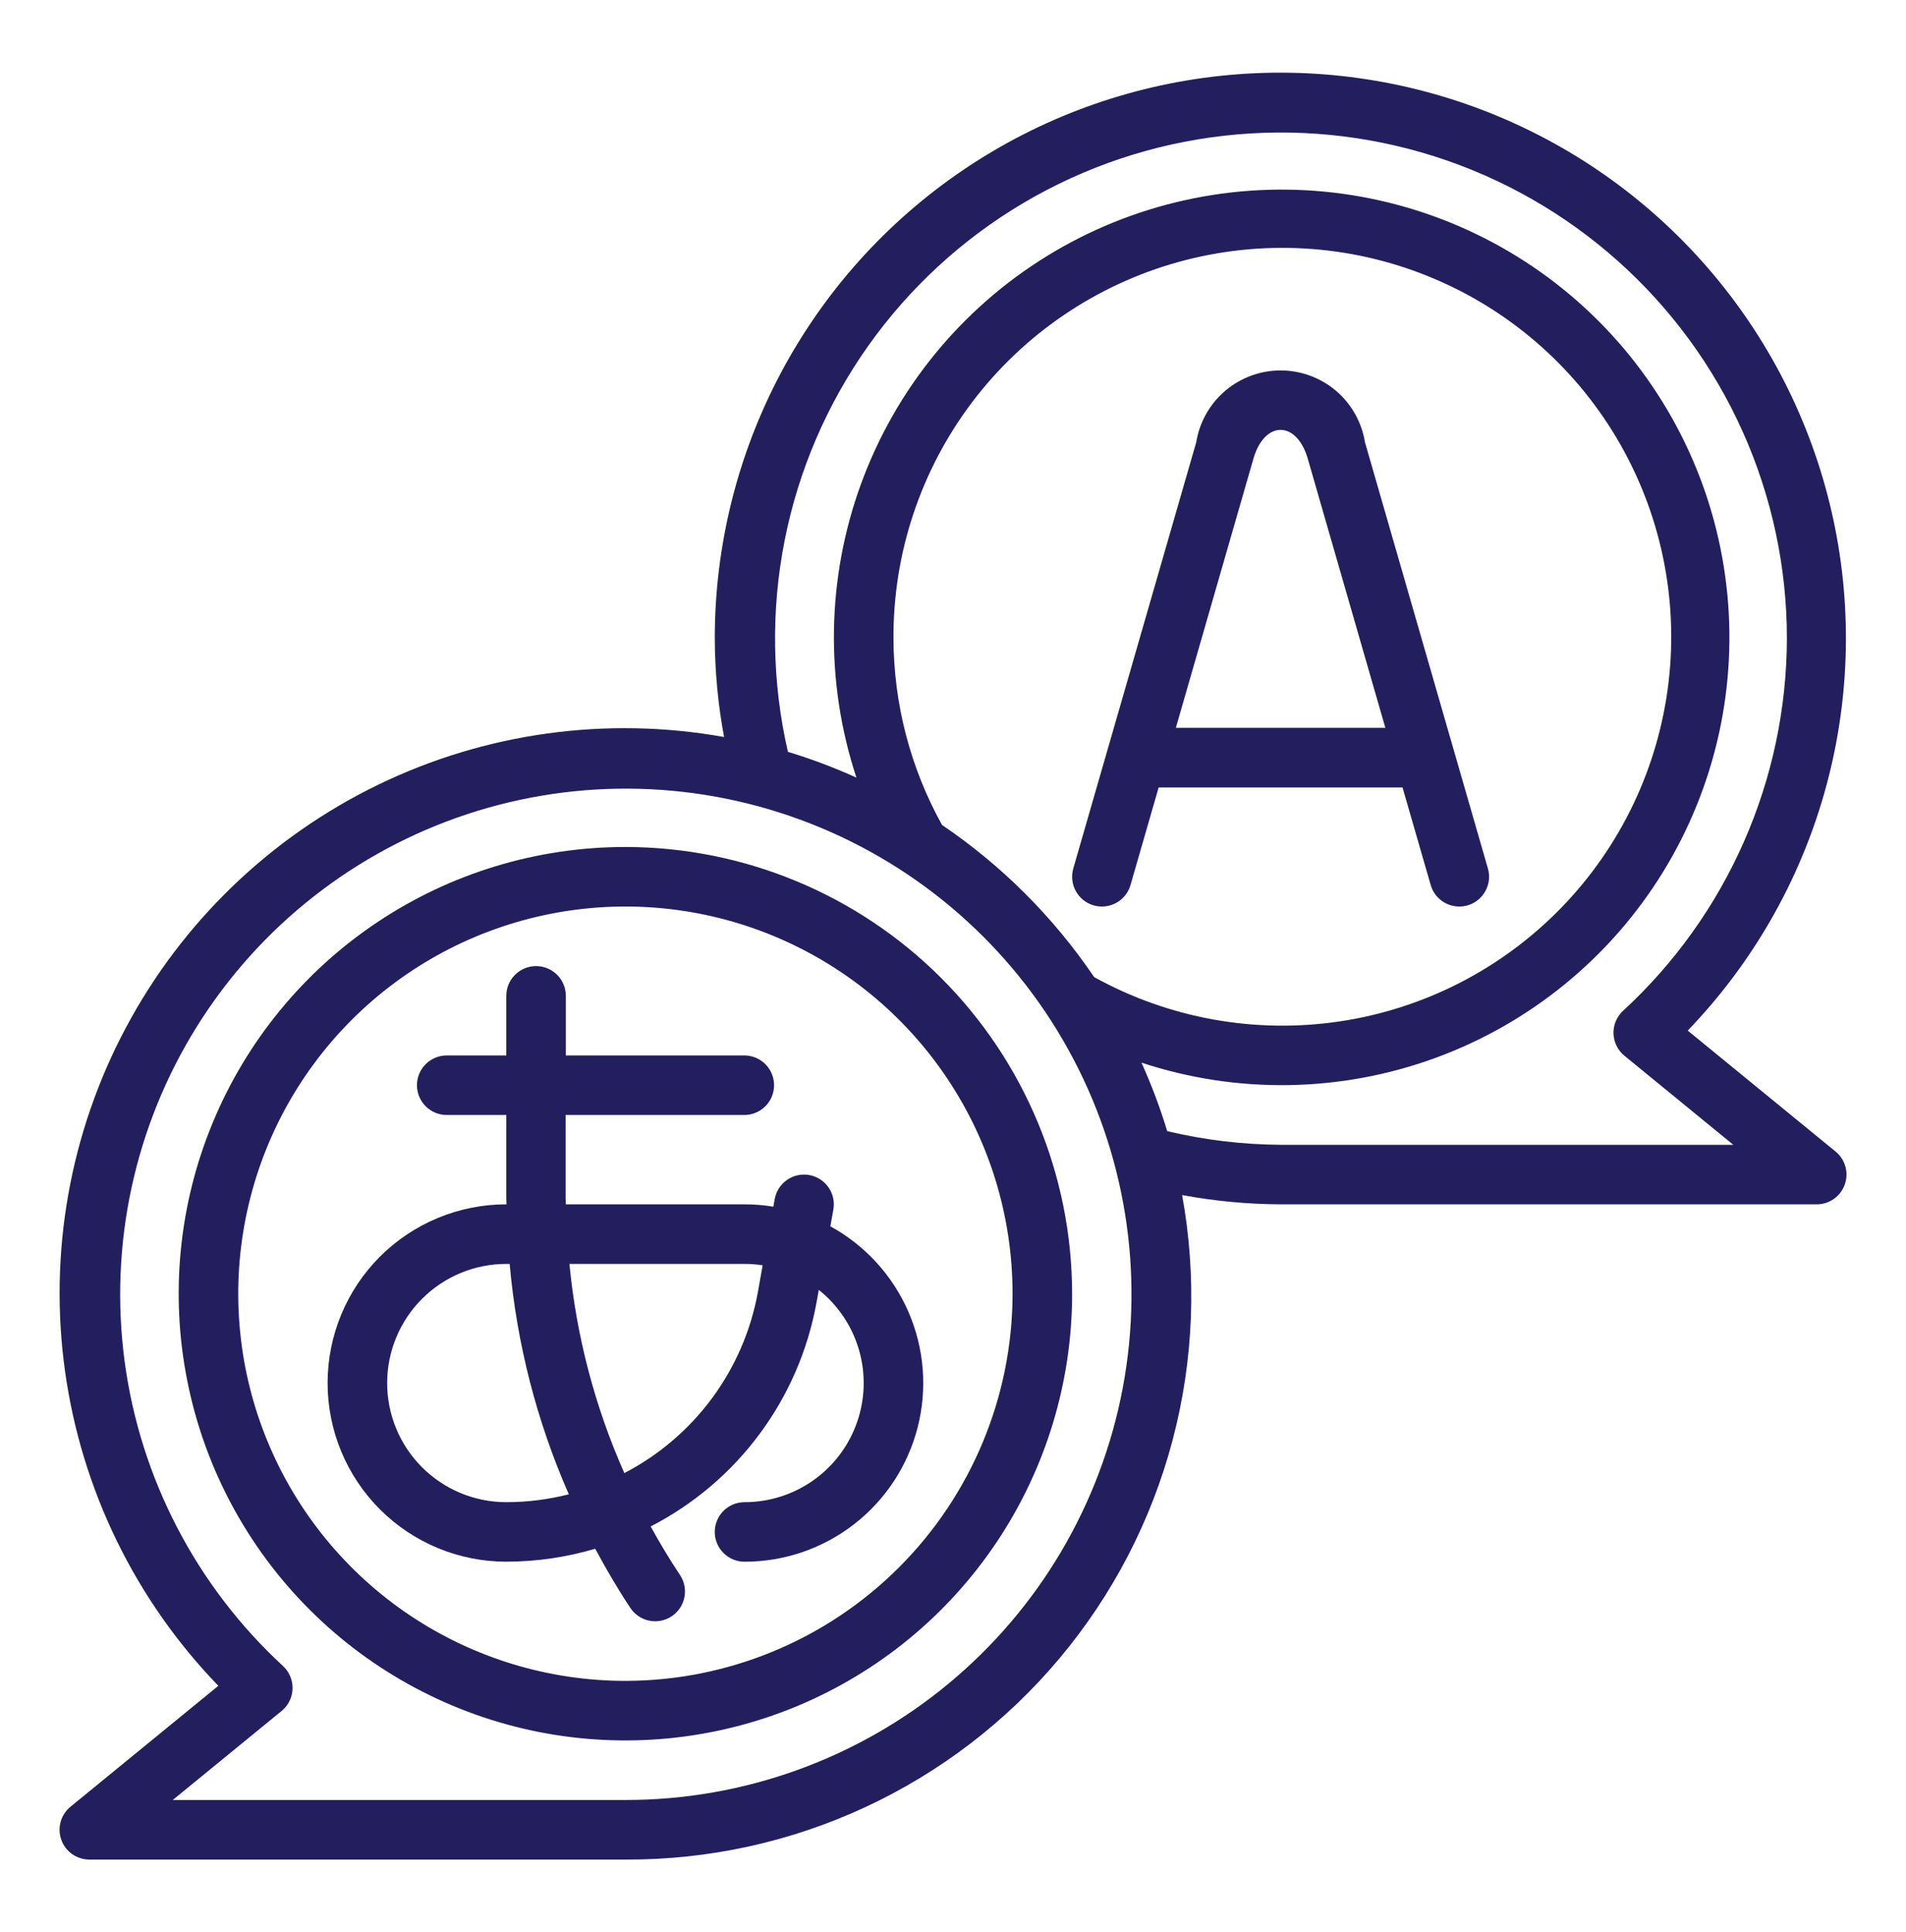 <?xml version="1.0" encoding="UTF-8"?>
<svg xmlns="http://www.w3.org/2000/svg" width="73" height="74" viewBox="0 0 73 74" fill="none">
  <path d="M41.887 34.675C42.031 34.716 42.182 34.729 42.331 34.712C42.48 34.695 42.624 34.649 42.755 34.577C42.886 34.505 43.002 34.407 43.095 34.29C43.188 34.173 43.258 34.038 43.299 33.894L44.377 30.157H53.717L54.795 33.894C54.879 34.185 55.074 34.431 55.339 34.577C55.604 34.723 55.916 34.758 56.207 34.675C56.498 34.591 56.743 34.395 56.889 34.13C57.036 33.865 57.071 33.553 56.987 33.262L52.278 16.937C52.154 16.169 51.761 15.471 51.169 14.967C50.577 14.464 49.824 14.187 49.047 14.187C48.27 14.187 47.518 14.464 46.926 14.967C46.334 15.471 45.94 16.169 45.816 16.937L41.107 33.262C41.066 33.406 41.053 33.557 41.07 33.706C41.086 33.855 41.132 33.999 41.205 34.13C41.277 34.261 41.375 34.377 41.492 34.47C41.609 34.564 41.743 34.633 41.887 34.675ZM48.007 17.565C48.203 16.881 48.601 16.464 49.047 16.464C49.493 16.464 49.891 16.885 50.087 17.565L53.059 27.875H45.035L48.007 17.565Z" fill="#231F5F"></path>
  <path d="M64.64 39.47C67.099 36.917 68.894 33.798 69.867 30.389C70.84 26.98 70.962 23.384 70.221 19.917C69.48 16.45 67.899 13.217 65.617 10.504C63.336 7.79 60.423 5.678 57.134 4.353C53.846 3.028 50.282 2.53 46.757 2.903C43.231 3.276 39.851 4.509 36.913 6.494C33.975 8.478 31.569 11.153 29.906 14.285C28.243 17.416 27.375 20.908 27.376 24.453C27.381 25.719 27.5 26.982 27.732 28.226C23.228 27.421 18.585 28.063 14.47 30.061C10.355 32.06 6.979 35.311 4.827 39.348C2.674 43.385 1.857 48.001 2.493 52.531C3.128 57.062 5.182 61.275 8.362 64.564L2.705 69.191C2.521 69.339 2.388 69.541 2.324 69.769C2.26 69.997 2.268 70.239 2.348 70.462C2.427 70.684 2.574 70.877 2.768 71.013C2.962 71.148 3.193 71.22 3.43 71.219H23.954C27.124 71.233 30.258 70.549 33.133 69.215C36.009 67.881 38.555 65.93 40.59 63.5C42.626 61.07 44.101 58.222 44.91 55.157C45.72 52.093 45.844 48.887 45.275 45.769C46.519 46 47.782 46.119 49.048 46.125H69.572C69.809 46.126 70.04 46.054 70.234 45.919C70.428 45.783 70.575 45.591 70.654 45.368C70.734 45.145 70.742 44.903 70.678 44.675C70.614 44.448 70.481 44.245 70.296 44.097L64.64 39.47ZM23.954 68.937H6.617L10.791 65.523C10.917 65.42 11.019 65.29 11.09 65.144C11.161 64.997 11.201 64.837 11.205 64.674C11.209 64.511 11.179 64.35 11.115 64.2C11.052 64.049 10.957 63.915 10.837 63.804C7.519 60.743 5.374 56.619 4.774 52.144C4.175 47.669 5.157 43.126 7.551 39.298C9.946 35.471 13.603 32.601 17.889 31.183C22.175 29.766 26.822 29.89 31.027 31.536C35.231 33.181 38.728 36.243 40.914 40.193C43.1 44.143 43.838 48.733 42.999 53.169C42.16 57.605 39.798 61.609 36.32 64.488C32.843 67.367 28.469 68.941 23.954 68.937ZM34.22 24.453C34.205 21.183 35.267 18 37.241 15.393C39.216 12.787 41.993 10.903 45.144 10.031C48.296 9.16 51.647 9.35 54.679 10.572C57.712 11.793 60.259 13.979 61.926 16.792C63.593 19.605 64.289 22.888 63.905 26.135C63.521 29.382 62.08 32.413 59.803 34.759C57.526 37.106 54.54 38.638 51.306 39.119C48.072 39.6 44.769 39.004 41.907 37.422C40.352 35.127 38.374 33.15 36.08 31.594C34.867 29.409 34.227 26.952 34.22 24.453ZM49.048 43.844C47.585 43.835 46.127 43.66 44.704 43.321C44.433 42.426 44.103 41.55 43.718 40.698C47.382 41.906 51.347 41.843 54.971 40.519C58.595 39.196 61.667 36.688 63.69 33.403C65.713 30.117 66.57 26.246 66.12 22.414C65.671 18.581 63.942 15.013 61.214 12.284C58.486 9.556 54.917 7.828 51.085 7.378C47.253 6.929 43.381 7.785 40.096 9.808C36.81 11.831 34.303 14.903 32.979 18.527C31.655 22.152 31.593 26.116 32.801 29.781C31.949 29.395 31.072 29.065 30.177 28.794C29.566 26.135 29.523 23.376 30.052 20.698C30.58 18.021 31.669 15.486 33.245 13.258C34.822 11.031 36.851 9.161 39.2 7.772C41.549 6.383 44.165 5.506 46.877 5.199C49.589 4.891 52.334 5.16 54.935 5.987C57.536 6.814 59.932 8.181 61.968 9.999C64.003 11.817 65.632 14.044 66.747 16.535C67.862 19.026 68.439 21.724 68.438 24.453C68.432 27.134 67.872 29.784 66.792 32.238C65.713 34.691 64.137 36.895 62.165 38.711C62.045 38.821 61.95 38.957 61.886 39.107C61.823 39.258 61.792 39.42 61.797 39.583C61.802 39.747 61.842 39.907 61.914 40.054C61.986 40.2 62.089 40.33 62.215 40.433L66.385 43.844H49.048Z" fill="#231F5F"></path>
  <path d="M23.953 32.438C20.569 32.438 17.261 33.441 14.448 35.321C11.634 37.201 9.441 39.873 8.146 42.999C6.851 46.126 6.512 49.566 7.173 52.885C7.833 56.204 9.462 59.252 11.855 61.645C14.248 64.038 17.296 65.667 20.615 66.328C23.934 66.988 27.374 66.649 30.501 65.354C33.627 64.059 36.299 61.866 38.179 59.052C40.059 56.239 41.062 52.931 41.062 49.547C41.057 45.011 39.253 40.662 36.046 37.454C32.838 34.247 28.489 32.443 23.953 32.438ZM23.953 64.375C21.02 64.375 18.154 63.505 15.715 61.876C13.277 60.247 11.376 57.931 10.254 55.221C9.131 52.512 8.838 49.53 9.41 46.654C9.982 43.778 11.394 41.136 13.468 39.062C15.542 36.988 18.184 35.576 21.06 35.004C23.937 34.431 26.918 34.725 29.628 35.847C32.337 36.97 34.653 38.87 36.282 41.309C37.912 43.747 38.781 46.614 38.781 49.547C38.777 53.478 37.213 57.247 34.433 60.027C31.653 62.807 27.884 64.371 23.953 64.375Z" fill="#231F5F"></path>
  <path d="M31.803 46.966L31.917 46.329C31.971 46.032 31.905 45.724 31.733 45.476C31.56 45.227 31.296 45.057 30.999 45.003C30.701 44.949 30.394 45.015 30.145 45.187C29.897 45.359 29.726 45.623 29.672 45.921L29.62 46.214C29.255 46.154 28.886 46.124 28.516 46.125H21.672C21.672 46.045 21.663 45.965 21.663 45.886V42.703H28.506C28.809 42.703 29.099 42.583 29.313 42.369C29.527 42.155 29.647 41.865 29.647 41.562C29.647 41.26 29.527 40.97 29.313 40.756C29.099 40.542 28.809 40.422 28.506 40.422H21.672V38.141C21.672 37.838 21.552 37.548 21.338 37.334C21.124 37.12 20.834 37 20.531 37C20.229 37 19.939 37.12 19.725 37.334C19.511 37.548 19.391 37.838 19.391 38.141V40.422H17.109C16.807 40.422 16.517 40.542 16.303 40.756C16.089 40.97 15.969 41.26 15.969 41.562C15.969 41.865 16.089 42.155 16.303 42.369C16.517 42.583 16.807 42.703 17.109 42.703H19.391V45.884C19.391 45.964 19.399 46.044 19.4 46.124H19.391C17.576 46.124 15.835 46.845 14.551 48.128C13.268 49.412 12.547 51.153 12.547 52.968C12.547 54.783 13.268 56.523 14.551 57.807C15.835 59.09 17.576 59.811 19.391 59.811C20.544 59.809 21.691 59.642 22.797 59.315C23.213 60.087 23.654 60.848 24.145 61.585C24.228 61.71 24.335 61.817 24.459 61.9C24.584 61.983 24.723 62.041 24.87 62.071C25.017 62.1 25.169 62.1 25.315 62.071C25.462 62.042 25.602 61.984 25.727 61.901C25.851 61.818 25.959 61.711 26.042 61.587C26.125 61.462 26.183 61.322 26.212 61.175C26.242 61.029 26.242 60.877 26.213 60.73C26.184 60.583 26.126 60.444 26.043 60.319C25.639 59.714 25.27 59.093 24.92 58.461C26.564 57.616 27.992 56.404 29.093 54.919C30.194 53.434 30.939 51.716 31.27 49.897L31.36 49.401C32.1 49.991 32.639 50.796 32.901 51.705C33.163 52.614 33.136 53.582 32.823 54.475C32.511 55.369 31.928 56.142 31.157 56.69C30.385 57.237 29.462 57.532 28.516 57.531C28.213 57.531 27.923 57.651 27.709 57.865C27.495 58.079 27.375 58.369 27.375 58.672C27.375 58.974 27.495 59.264 27.709 59.478C27.923 59.692 28.213 59.812 28.516 59.812C30.036 59.813 31.512 59.307 32.713 58.375C33.914 57.443 34.77 56.138 35.147 54.665C35.524 53.193 35.399 51.637 34.794 50.243C34.188 48.848 33.136 47.696 31.803 46.966ZM19.391 57.531C18.181 57.531 17.02 57.051 16.165 56.195C15.309 55.339 14.828 54.179 14.828 52.969C14.828 51.759 15.309 50.598 16.165 49.743C17.02 48.887 18.181 48.406 19.391 48.406H19.52C19.791 51.451 20.556 54.431 21.786 57.23C21.003 57.429 20.198 57.53 19.391 57.531ZM29.026 49.49C28.759 50.958 28.159 52.346 27.273 53.547C26.386 54.747 25.237 55.729 23.912 56.417C22.785 53.877 22.075 51.172 21.809 48.406H28.516C28.748 48.406 28.98 48.424 29.209 48.459L29.026 49.49Z" fill="#231F5F"></path>
</svg>
